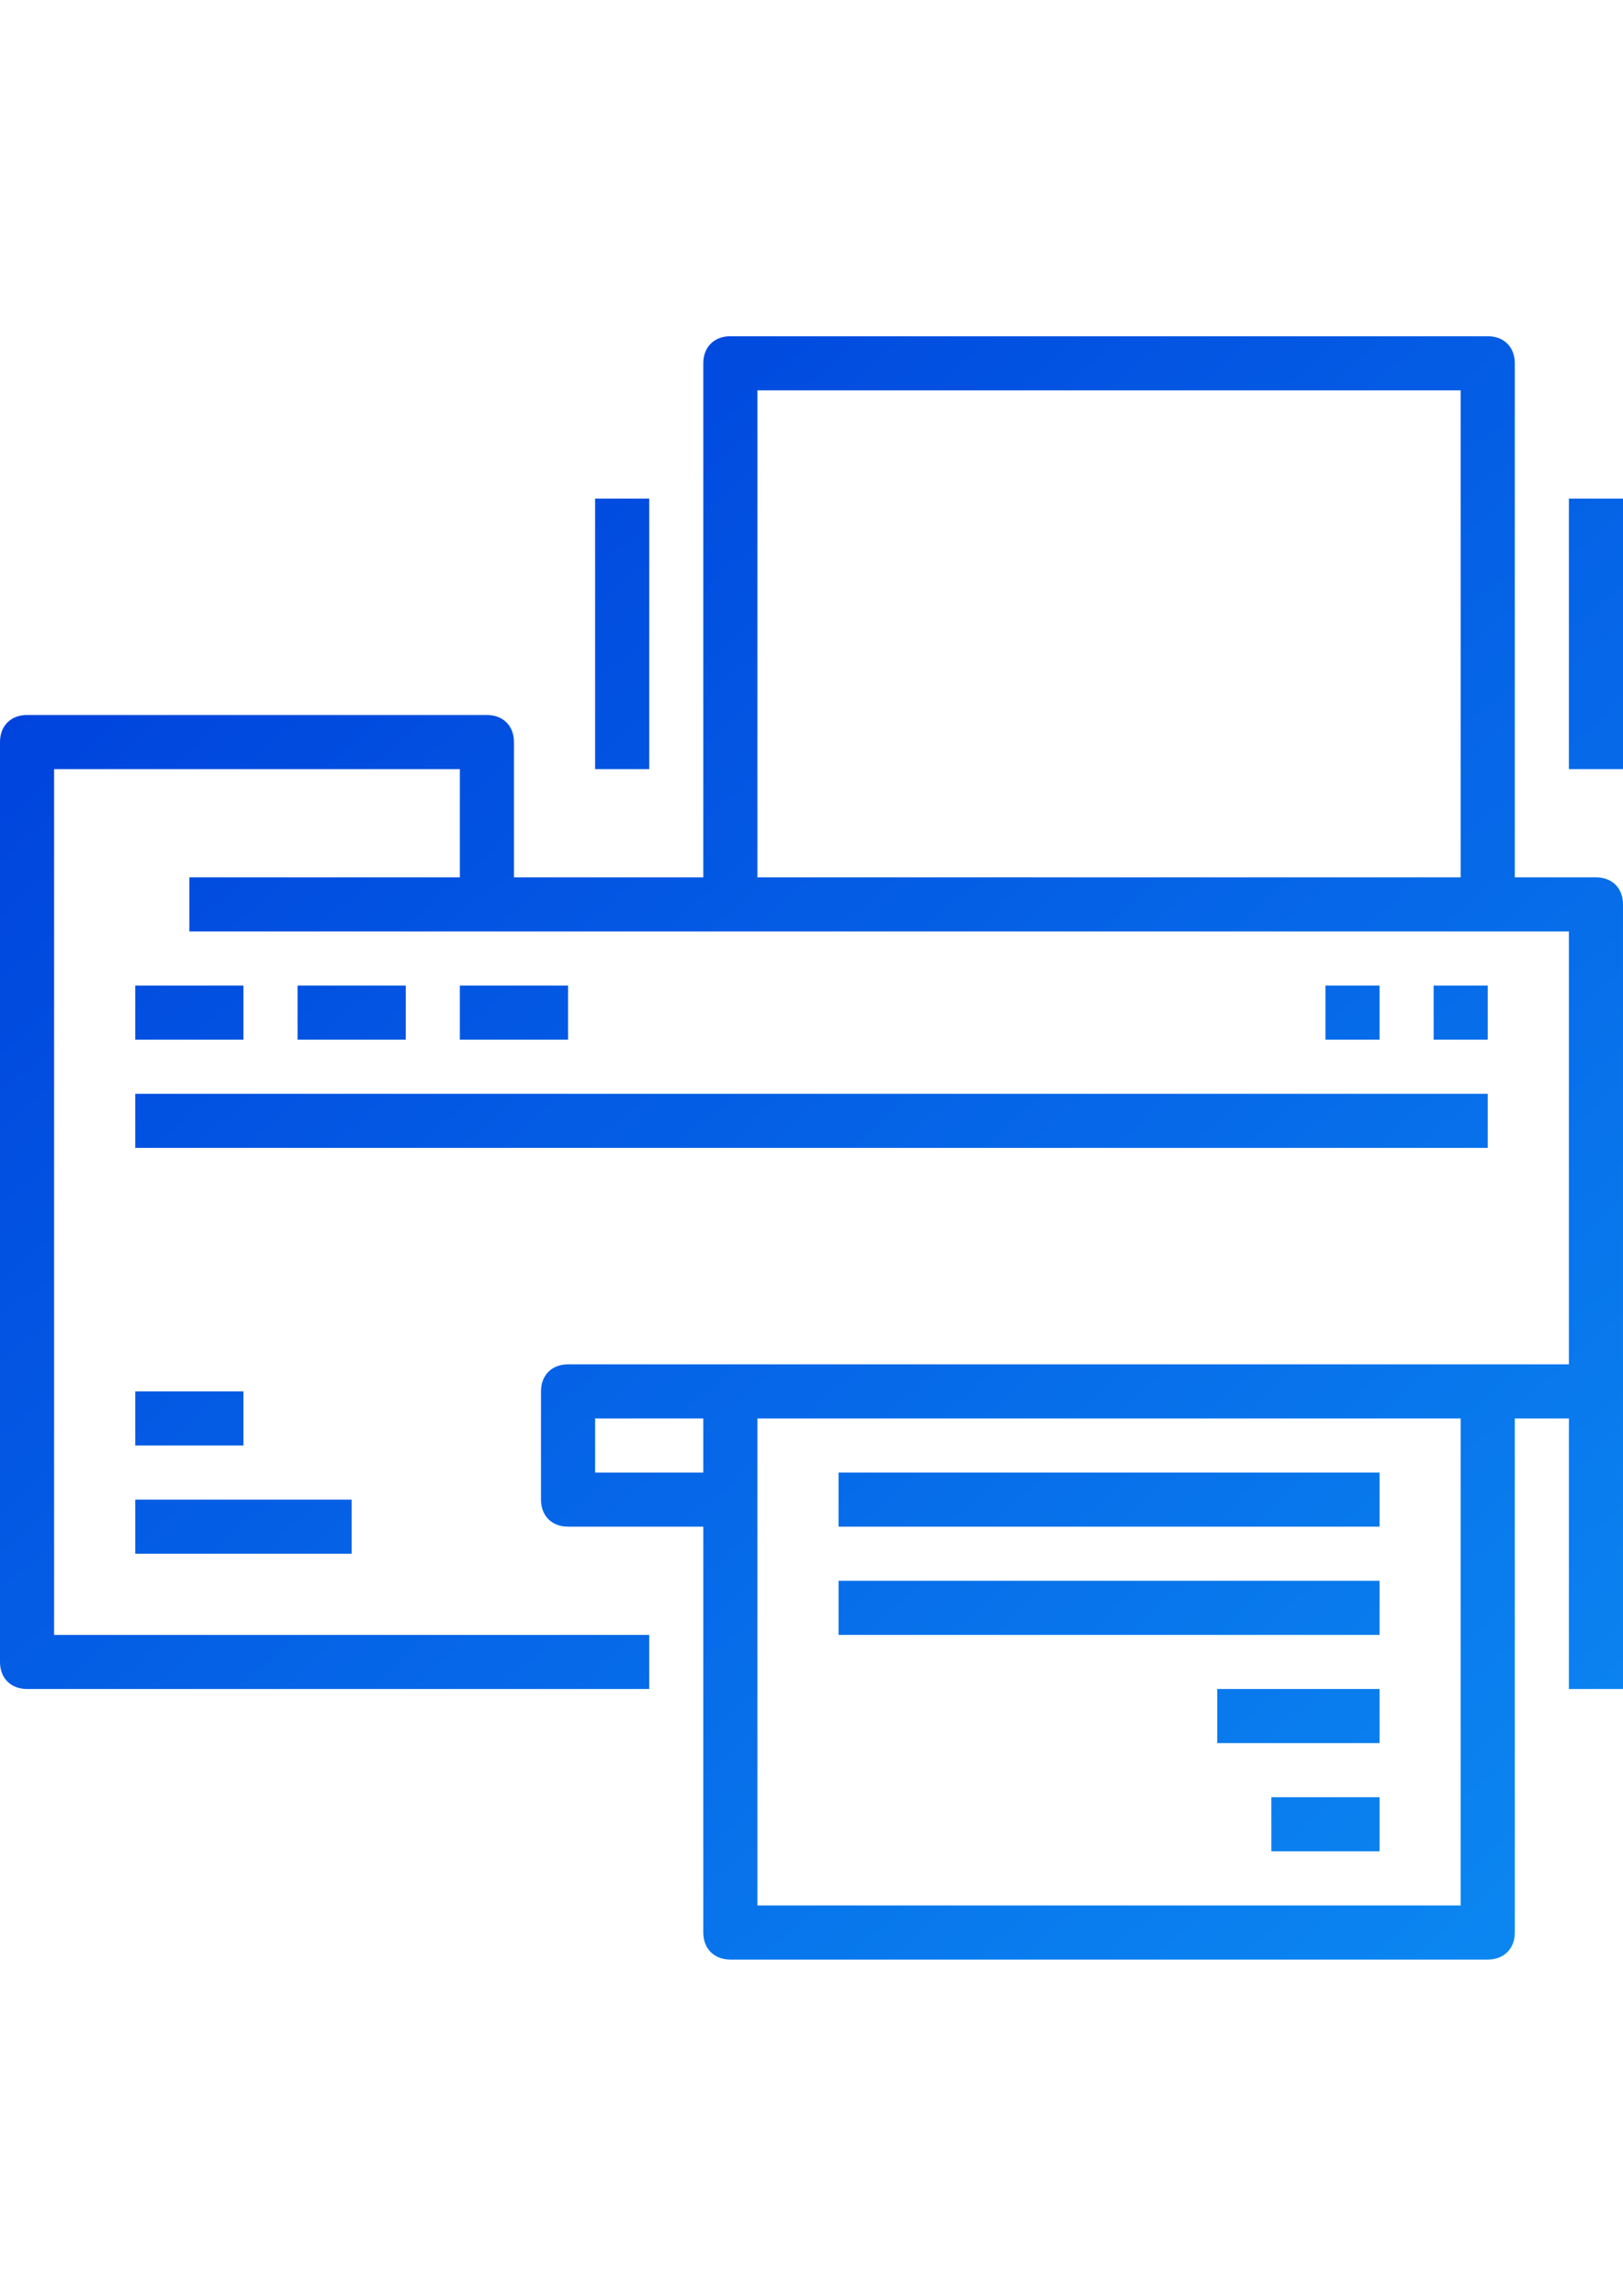 <?xml version="1.0" encoding="utf-8"?>
<!-- Generator: Adobe Illustrator 15.0.0, SVG Export Plug-In . SVG Version: 6.00 Build 0)  -->
<!DOCTYPE svg PUBLIC "-//W3C//DTD SVG 1.1//EN" "http://www.w3.org/Graphics/SVG/1.1/DTD/svg11.dtd">
<svg version="1.1" id="Capa_1" xmlns="http://www.w3.org/2000/svg" xmlns:xlink="http://www.w3.org/1999/xlink" x="0px" y="0px"
	 width="595.281px" height="841.891px" viewBox="0 0 595.281 841.891" enable-background="new 0 0 595.281 841.891"
	 xml:space="preserve">
<g>
	<g>
		<linearGradient id="SVGID_1_" gradientUnits="userSpaceOnUse" x1="105.391" y1="174.835" x2="613.391" y2="753.835">
			<stop  offset="0" style="stop-color:#0044DD"/>
			<stop  offset="1" style="stop-color:#0C8DF3"/>
		</linearGradient>
		<path fill="url(#SVGID_1_)" d="M585.359,321.732h-29.764V133.226c0-5.953-3.969-9.921-9.922-9.921H267.876
			c-5.953,0-9.921,3.968-9.921,9.921v188.506h-49.606h-19.843v-49.607c0-5.952-3.968-9.921-9.921-9.921H9.921
			c-5.953,0-9.921,3.969-9.921,9.921v337.326c0,5.952,3.969,9.921,9.921,9.921h228.191v-19.843H19.843V282.047h148.82v39.686H69.449
			v19.842h109.135h29.764h59.528h277.797h29.764v158.742H208.348c-5.953,0-9.921,3.969-9.921,9.921v39.686
			c0,5.953,3.969,9.922,9.921,9.922h49.606v148.819c0,5.953,3.969,9.922,9.921,9.922h277.797c5.953,0,9.922-3.969,9.922-9.922
			V520.159h19.842v99.213h19.844V331.653C595.281,325.7,591.312,321.732,585.359,321.732z M277.797,321.732V143.147h257.954v178.585
			H277.797z M218.27,540.002v-19.843h39.685v19.843H218.27z M535.751,698.743H277.797V520.159h257.954V698.743z"/>
		<linearGradient id="SVGID_2_" gradientUnits="userSpaceOnUse" x1="96.668" y1="181.963" x2="604.668" y2="760.963">
			<stop  offset="0" style="stop-color:#0044DD"/>
			<stop  offset="1" style="stop-color:#0C8DF3"/>
		</linearGradient>
		<rect x="49.606" y="401.102" fill="url(#SVGID_2_)" width="496.067" height="19.843"/>
		<linearGradient id="SVGID_3_" gradientUnits="userSpaceOnUse" x1="-12.595" y1="277.827" x2="495.405" y2="856.827">
			<stop  offset="0" style="stop-color:#0044DD"/>
			<stop  offset="1" style="stop-color:#0C8DF3"/>
		</linearGradient>
		<rect x="49.606" y="361.417" fill="url(#SVGID_3_)" width="39.686" height="19.843"/>
		<linearGradient id="SVGID_4_" gradientUnits="userSpaceOnUse" x1="-86.373" y1="342.558" x2="421.627" y2="921.558">
			<stop  offset="0" style="stop-color:#0044DD"/>
			<stop  offset="1" style="stop-color:#0C8DF3"/>
		</linearGradient>
		<rect x="49.606" y="510.237" fill="url(#SVGID_4_)" width="39.686" height="19.843"/>
		<linearGradient id="SVGID_5_" gradientUnits="userSpaceOnUse" x1="-94.835" y1="349.983" x2="413.165" y2="928.983">
			<stop  offset="0" style="stop-color:#0044DD"/>
			<stop  offset="1" style="stop-color:#0C8DF3"/>
		</linearGradient>
		<rect x="49.606" y="549.923" fill="url(#SVGID_5_)" width="79.371" height="19.843"/>
		<linearGradient id="SVGID_6_" gradientUnits="userSpaceOnUse" x1="21.041" y1="248.316" x2="529.041" y2="827.316">
			<stop  offset="0" style="stop-color:#0044DD"/>
			<stop  offset="1" style="stop-color:#0C8DF3"/>
		</linearGradient>
		<rect x="109.135" y="361.417" fill="url(#SVGID_6_)" width="39.686" height="19.843"/>
		<linearGradient id="SVGID_7_" gradientUnits="userSpaceOnUse" x1="54.677" y1="218.805" x2="562.677" y2="797.805">
			<stop  offset="0" style="stop-color:#0044DD"/>
			<stop  offset="1" style="stop-color:#0C8DF3"/>
		</linearGradient>
		<rect x="168.663" y="361.417" fill="url(#SVGID_7_)" width="39.686" height="19.843"/>
		<linearGradient id="SVGID_8_" gradientUnits="userSpaceOnUse" x1="250.885" y1="46.657" x2="758.885" y2="625.657">
			<stop  offset="0" style="stop-color:#0044DD"/>
			<stop  offset="1" style="stop-color:#0C8DF3"/>
		</linearGradient>
		<rect x="525.832" y="361.417" fill="url(#SVGID_8_)" width="19.842" height="19.843"/>
		<linearGradient id="SVGID_9_" gradientUnits="userSpaceOnUse" x1="228.461" y1="66.331" x2="736.461" y2="645.331">
			<stop  offset="0" style="stop-color:#0044DD"/>
			<stop  offset="1" style="stop-color:#0C8DF3"/>
		</linearGradient>
		<rect x="486.146" y="361.417" fill="url(#SVGID_9_)" width="19.842" height="19.843"/>
		<linearGradient id="SVGID_10_" gradientUnits="userSpaceOnUse" x1="145.96" y1="138.716" x2="653.96" y2="717.716">
			<stop  offset="0" style="stop-color:#0044DD"/>
			<stop  offset="1" style="stop-color:#0C8DF3"/>
		</linearGradient>
		<rect x="218.27" y="182.833" fill="url(#SVGID_10_)" width="19.843" height="99.214"/>
		<linearGradient id="SVGID_11_" gradientUnits="userSpaceOnUse" x1="347.774" y1="-38.351" x2="855.774" y2="540.649">
			<stop  offset="0" style="stop-color:#0044DD"/>
			<stop  offset="1" style="stop-color:#0C8DF3"/>
		</linearGradient>
		<rect x="575.437" y="182.833" fill="url(#SVGID_11_)" width="19.844" height="99.214"/>
		<linearGradient id="SVGID_12_" gradientUnits="userSpaceOnUse" x1="75.299" y1="200.712" x2="583.299" y2="779.712">
			<stop  offset="0" style="stop-color:#0044DD"/>
			<stop  offset="1" style="stop-color:#0C8DF3"/>
		</linearGradient>
		<rect x="466.302" y="659.057" fill="url(#SVGID_12_)" width="39.686" height="19.843"/>
		<linearGradient id="SVGID_13_" gradientUnits="userSpaceOnUse" x1="89.368" y1="188.368" x2="597.368" y2="767.368">
			<stop  offset="0" style="stop-color:#0044DD"/>
			<stop  offset="1" style="stop-color:#0C8DF3"/>
		</linearGradient>
		<rect x="446.46" y="619.372" fill="url(#SVGID_13_)" width="59.527" height="19.843"/>
		<linearGradient id="SVGID_14_" gradientUnits="userSpaceOnUse" x1="69.8" y1="205.536" x2="577.8" y2="784.536">
			<stop  offset="0" style="stop-color:#0044DD"/>
			<stop  offset="1" style="stop-color:#0C8DF3"/>
		</linearGradient>
		<rect x="307.562" y="579.686" fill="url(#SVGID_14_)" width="198.426" height="19.843"/>
		<linearGradient id="SVGID_15_" gradientUnits="userSpaceOnUse" x1="89.474" y1="188.275" x2="597.474" y2="767.275">
			<stop  offset="0" style="stop-color:#0044DD"/>
			<stop  offset="1" style="stop-color:#0C8DF3"/>
		</linearGradient>
		<rect x="307.562" y="540.002" fill="url(#SVGID_15_)" width="198.426" height="19.843"/>
	</g>
</g>
</svg>

